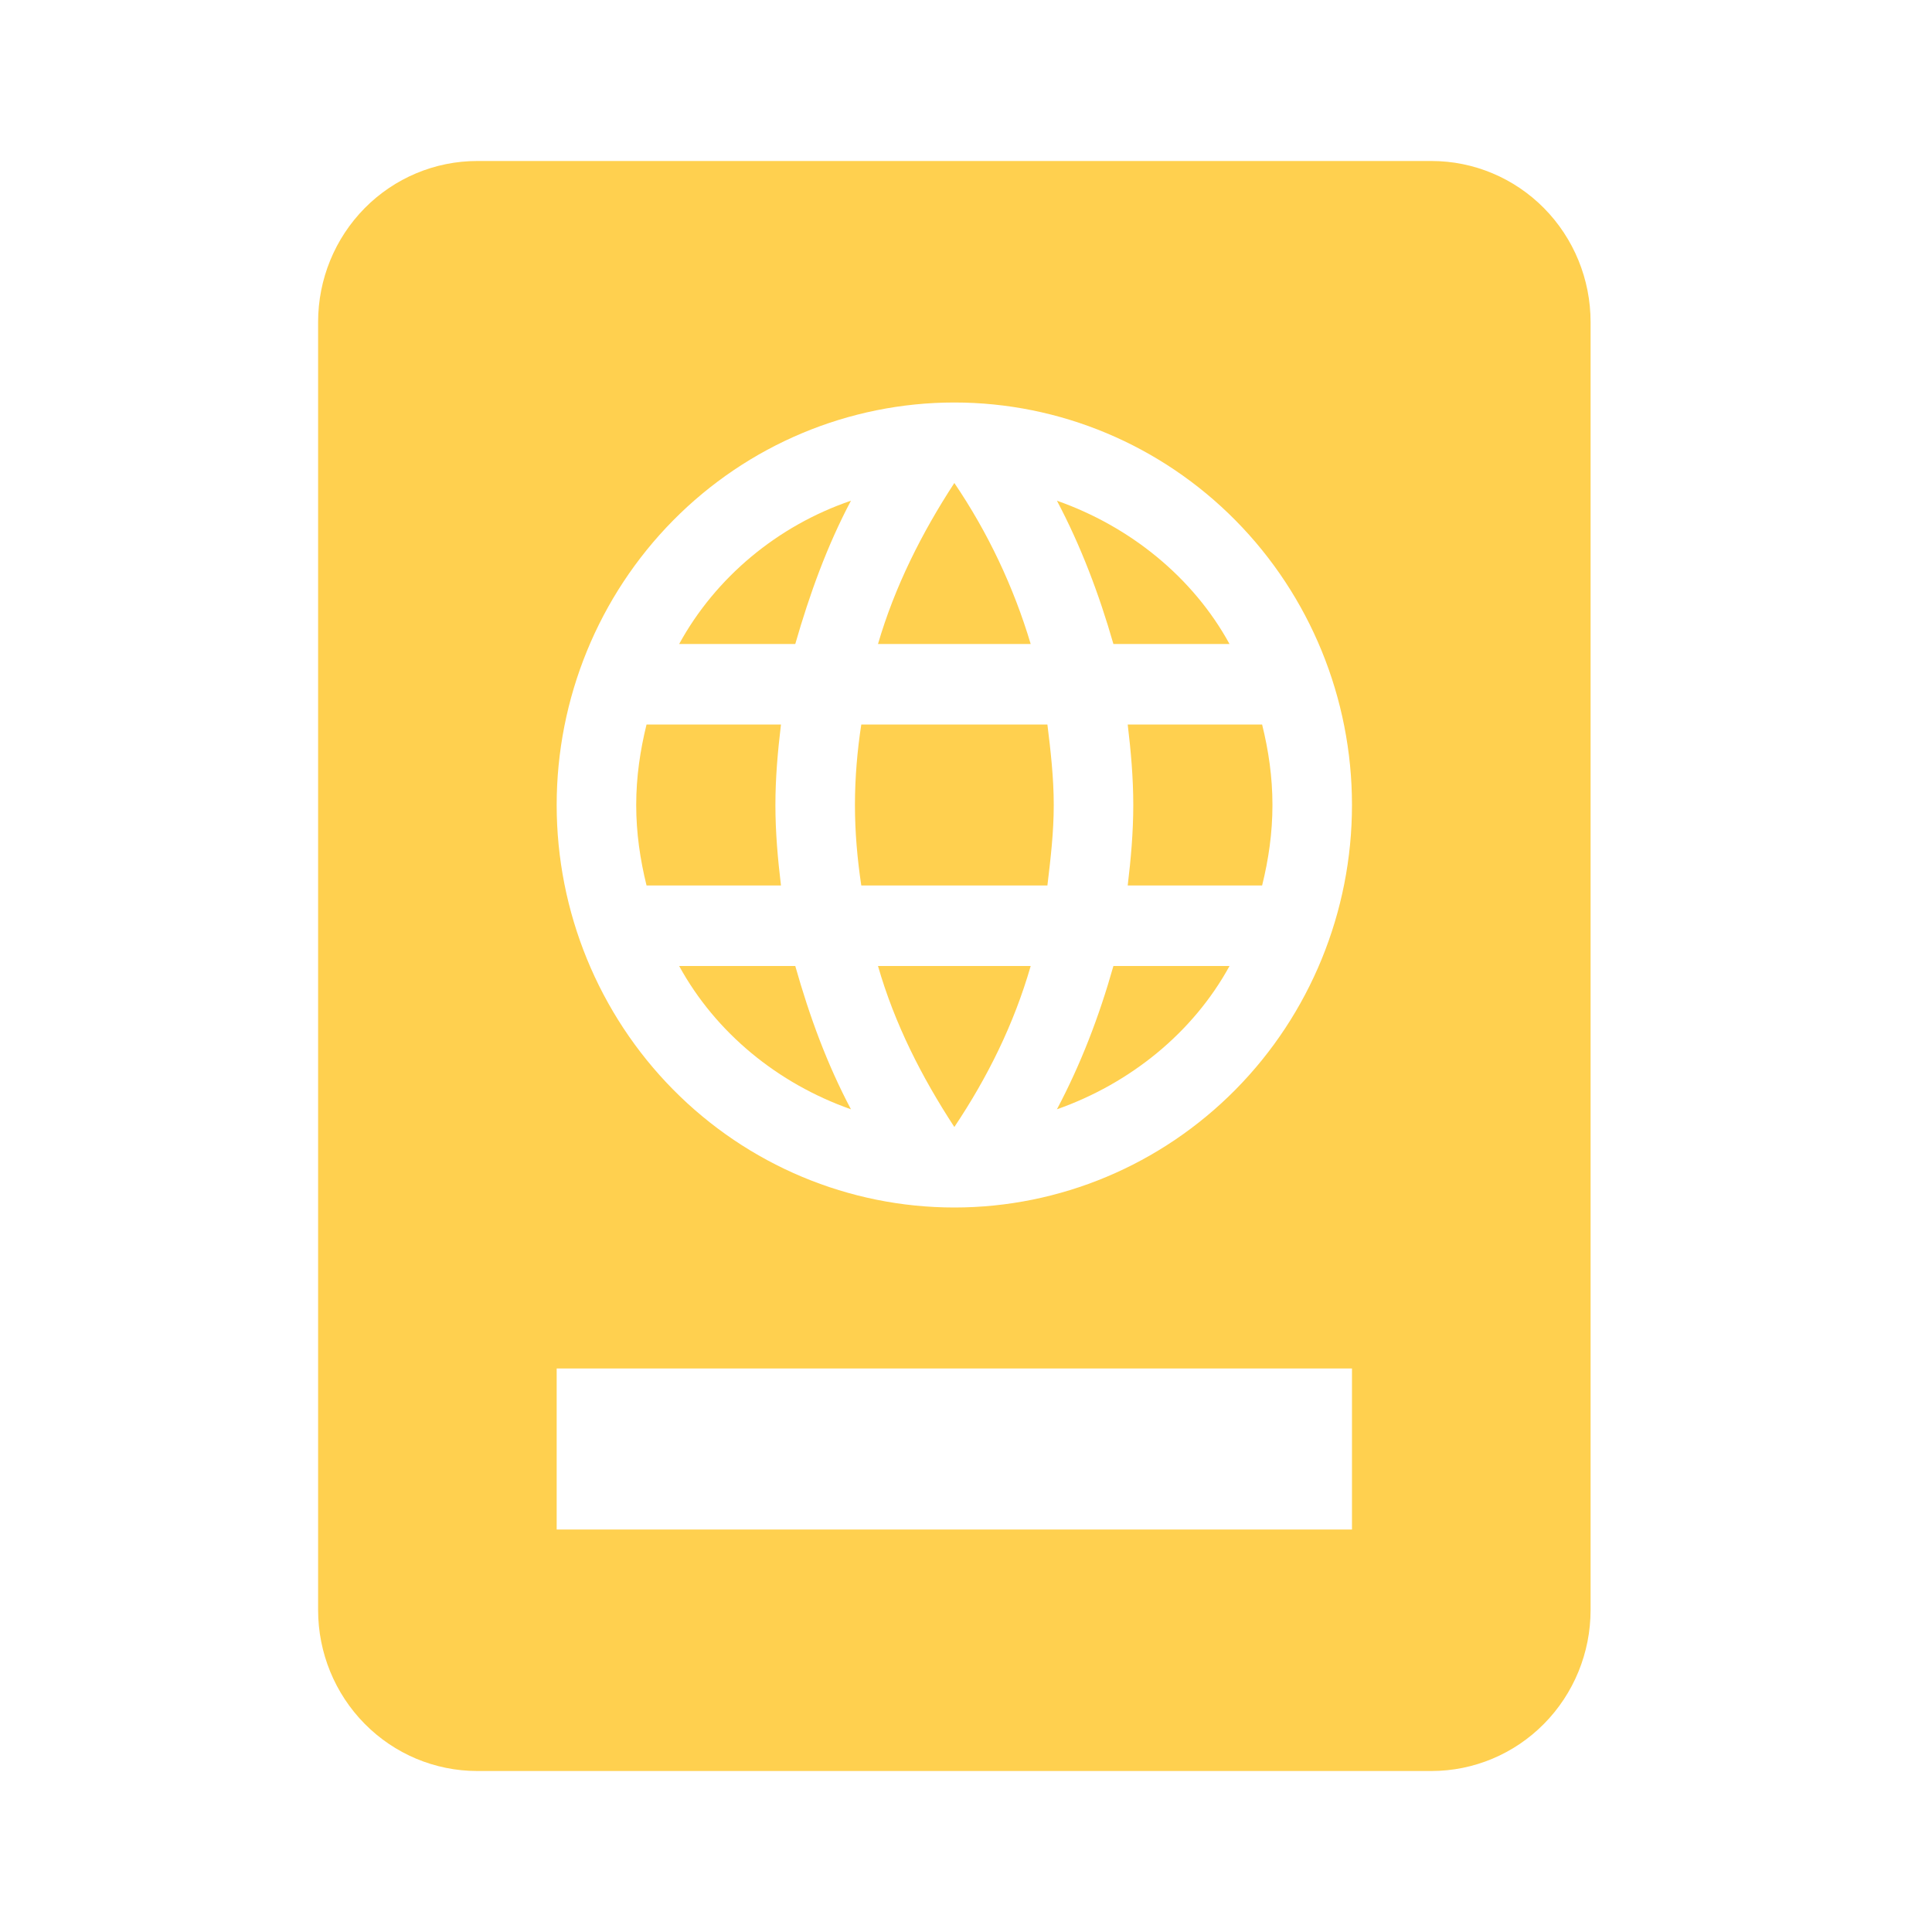<svg width="60" height="60" viewBox="0 0 60 60" fill="none" xmlns="http://www.w3.org/2000/svg">
<g clip-path="url(#clip0_1935_2441)">
<path d="M14.819 5C13.509 5 12.252 5.527 11.326 6.464C10.399 7.402 9.879 8.674 9.879 10V50C9.879 51.326 10.399 52.598 11.326 53.535C12.252 54.473 13.509 55 14.819 55H44.457C45.767 55 47.024 54.473 47.95 53.535C48.877 52.598 49.397 51.326 49.397 50V10C49.397 8.674 48.877 7.402 47.95 6.464C47.024 5.527 45.767 5 44.457 5H14.819ZM29.638 12.5C32.913 12.5 36.054 13.817 38.37 16.161C40.686 18.505 41.987 21.685 41.987 25C41.987 28.315 40.686 31.495 38.37 33.839C36.054 36.183 32.913 37.5 29.638 37.5C26.363 37.5 23.222 36.183 20.906 33.839C18.59 31.495 17.288 28.315 17.288 25C17.288 21.685 18.59 18.505 20.906 16.161C23.222 13.817 26.363 12.5 29.638 12.5ZM29.638 15C28.625 16.55 27.785 18.225 27.267 20H32.009C31.477 18.22 30.678 16.533 29.638 15ZM26.427 15.55C24.155 16.325 22.228 17.925 21.092 20H24.698C25.143 18.45 25.686 16.95 26.427 15.55ZM32.824 15.55C33.565 16.95 34.133 18.45 34.578 20H38.184C37.048 17.925 35.096 16.35 32.824 15.55ZM20.079 22.5C19.882 23.3 19.758 24.125 19.758 25C19.758 25.875 19.882 26.7 20.079 27.5H24.254C24.155 26.675 24.081 25.85 24.081 25C24.081 24.15 24.155 23.325 24.254 22.5H20.079ZM26.748 22.5C26.625 23.3 26.551 24.15 26.551 25C26.551 25.85 26.625 26.675 26.748 27.5H32.528C32.627 26.675 32.725 25.85 32.725 25C32.725 24.15 32.627 23.3 32.528 22.5H26.748ZM35.022 22.5C35.121 23.325 35.195 24.15 35.195 25C35.195 25.85 35.121 26.675 35.022 27.5H39.196C39.394 26.7 39.517 25.875 39.517 25C39.517 24.125 39.394 23.3 39.196 22.5H35.022ZM21.092 30C22.228 32.075 24.155 33.65 26.427 34.45C25.686 33.05 25.143 31.575 24.698 30H21.092ZM27.267 30C27.785 31.8 28.625 33.45 29.638 35C30.675 33.45 31.49 31.8 32.009 30H27.267ZM34.578 30C34.133 31.575 33.565 33.05 32.824 34.45C35.096 33.65 37.048 32.075 38.184 30H34.578ZM17.288 42.5H41.987V47.5H17.288V42.5Z" fill="#FFD04F"/>
</g>
<defs>
<clipPath id="clip0_1935_2441">
<rect width="60" height="60" fill="white"/>
</clipPath>
</defs>
</svg>
